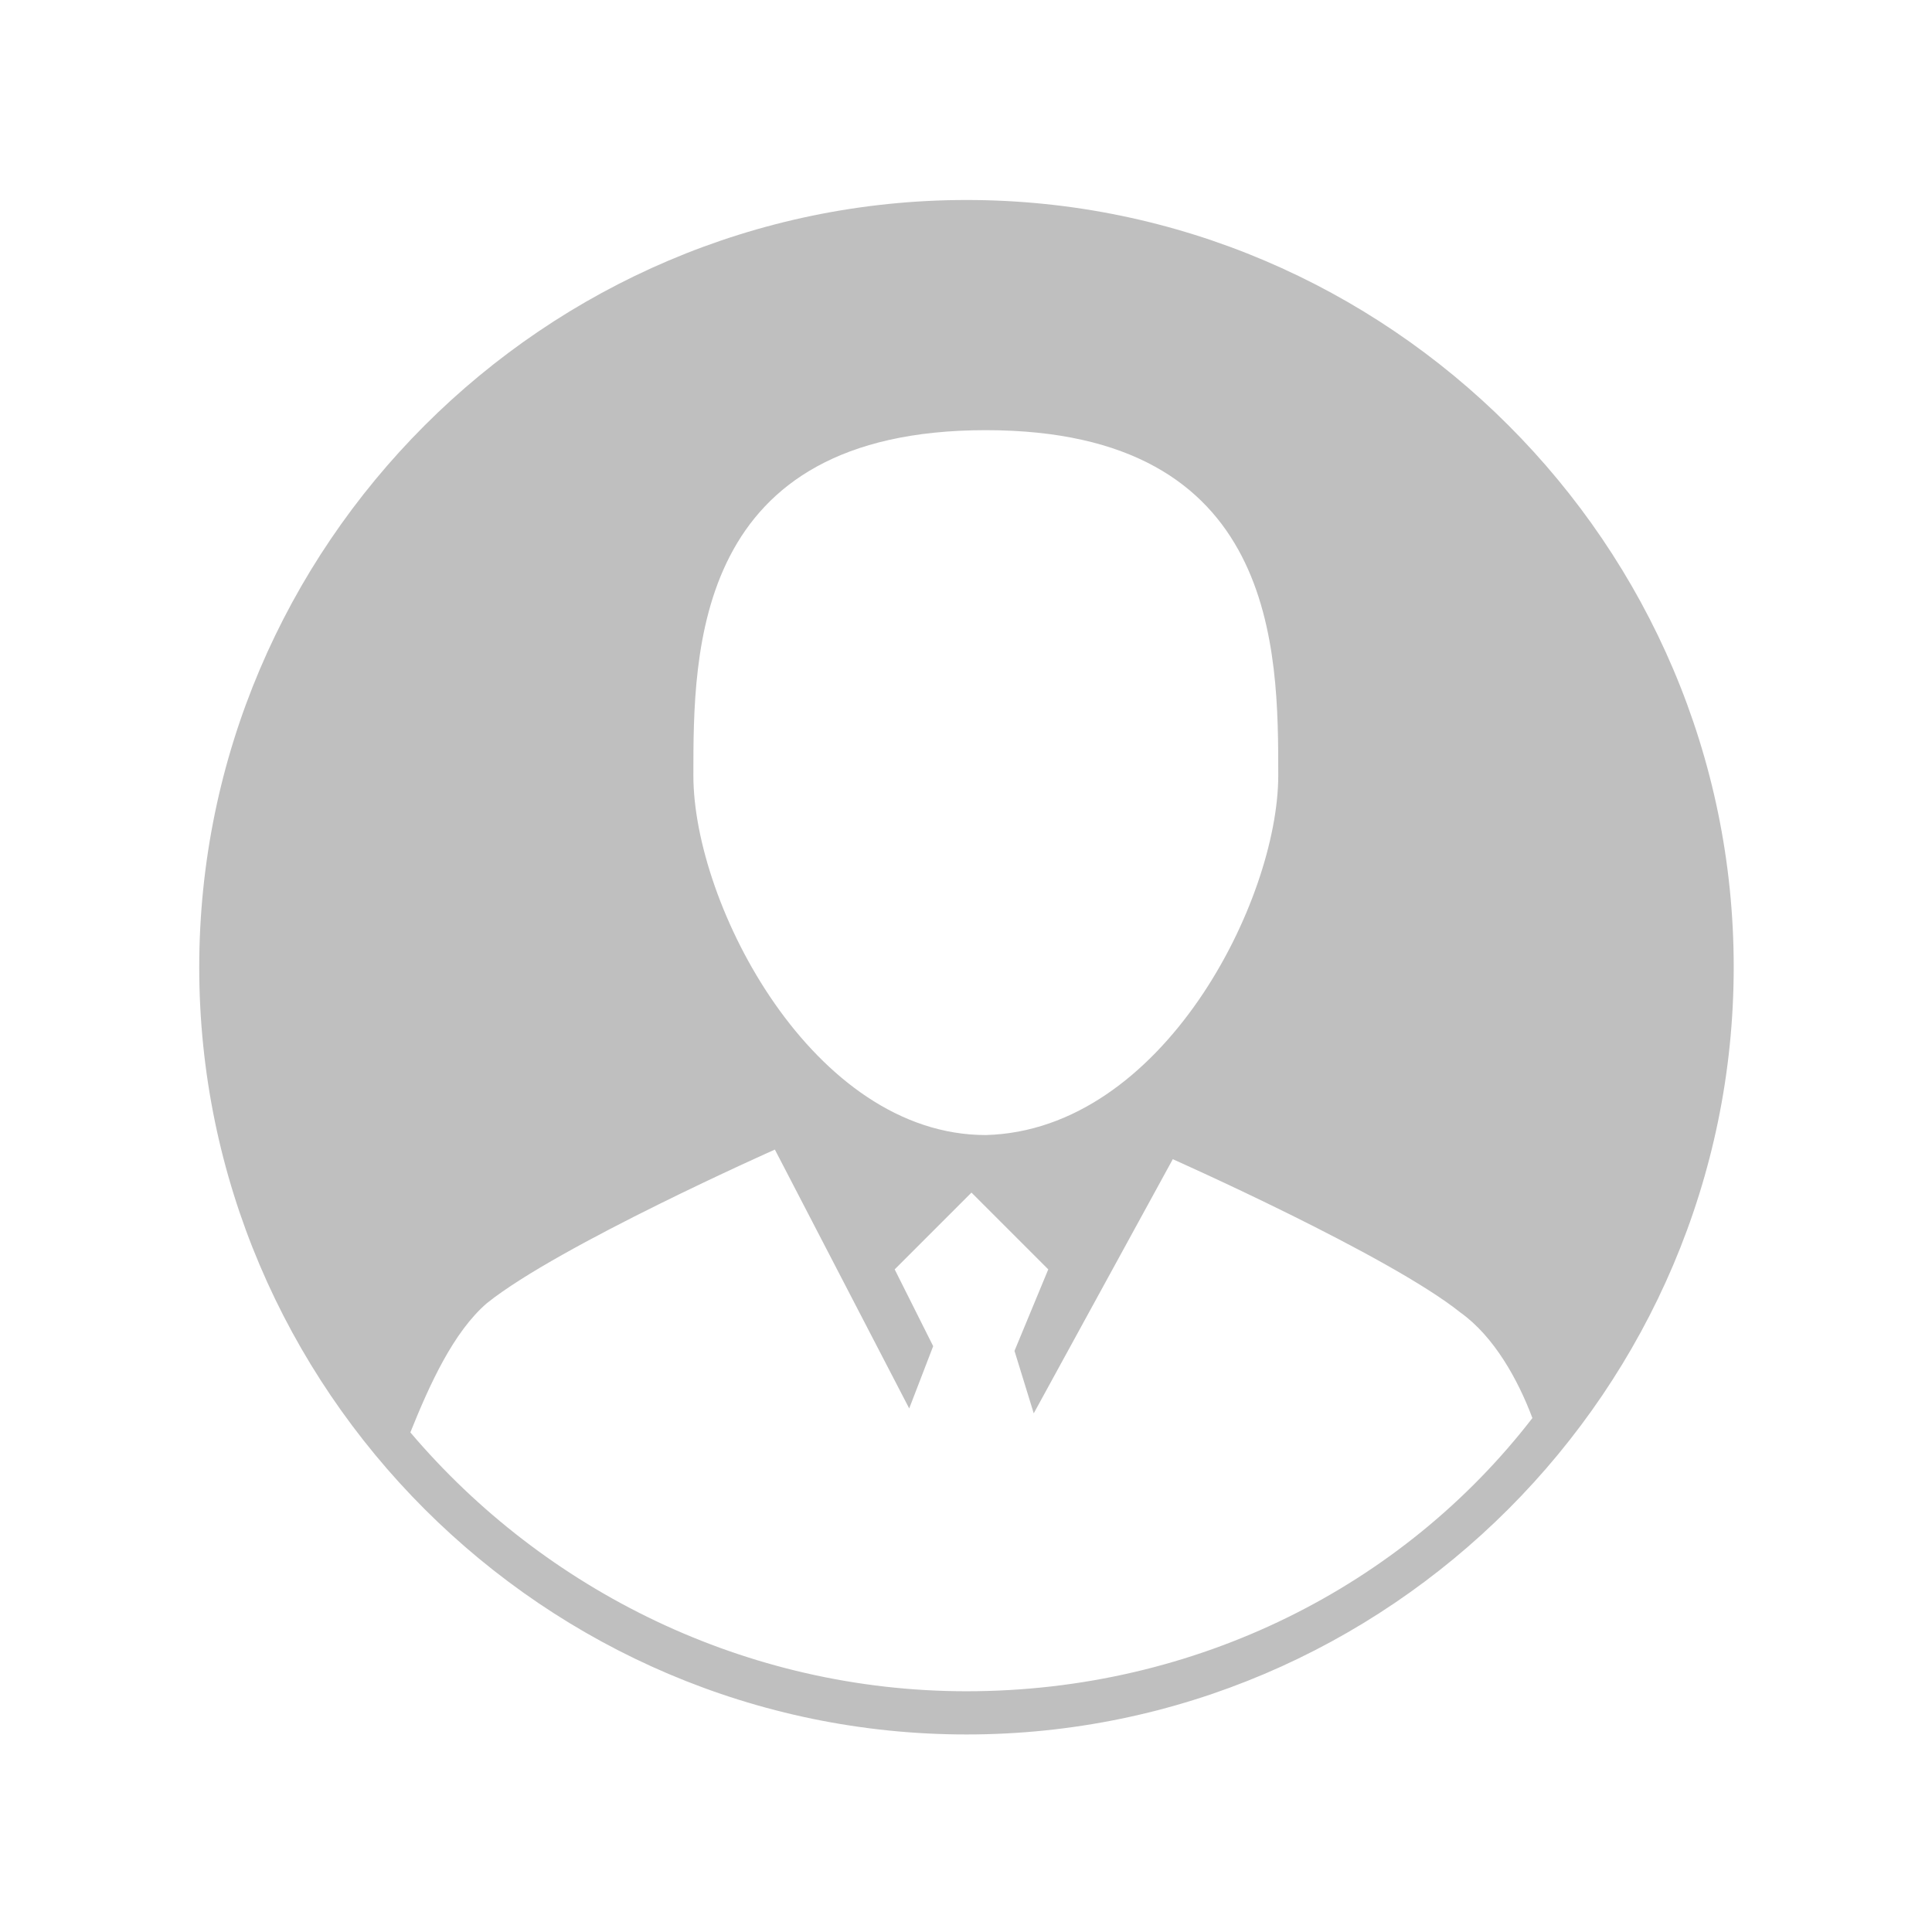 <?xml version="1.0" standalone="no"?><!DOCTYPE svg PUBLIC "-//W3C//DTD SVG 1.1//EN" "http://www.w3.org/Graphics/SVG/1.1/DTD/svg11.dtd"><svg t="1653468966250" class="icon" viewBox="0 0 1024 1024" version="1.1" xmlns="http://www.w3.org/2000/svg" p-id="1312" xmlns:xlink="http://www.w3.org/1999/xlink" width="200" height="200"><defs><style type="text/css">@font-face { font-family: feedback-iconfont; src: url("//at.alicdn.com/t/font_1031158_u69w8yhxdu.woff2?t=1630033759944") format("woff2"), url("//at.alicdn.com/t/font_1031158_u69w8yhxdu.woff?t=1630033759944") format("woff"), url("//at.alicdn.com/t/font_1031158_u69w8yhxdu.ttf?t=1630033759944") format("truetype"); }
</style></defs><path d="M512.3 106c-223.6 0-406.7 183-406.7 406.7s183 406.6 406.7 406.6 406.6-183 406.6-406.7C919 289 736 106 512.3 106z m10.2 122c155 0 155 116.9 155 183s-61 188.1-155 190.6c-91.5 0-155-122-155-190.6 0-66.1 0-183 155-183z m-10.2 668.4c-116.9 0-223.7-53.4-294.8-137.2 10.2-25.4 22.9-53.4 40.7-68.6 38.1-30.5 152.5-81.3 152.5-81.3l71.2 137.2 12.7-33-20.4-40.7 40.7-40.7 40.7 40.7-17.9 43.2 10.2 33.1 73.7-134.7s114.4 50.8 152.5 81.3c17.8 12.7 30.5 35.6 38.1 55.9-68.6 88.9-177.9 144.8-299.9 144.8z m0 0" p-id="1313" fill="#bfbfbf"></path></svg>